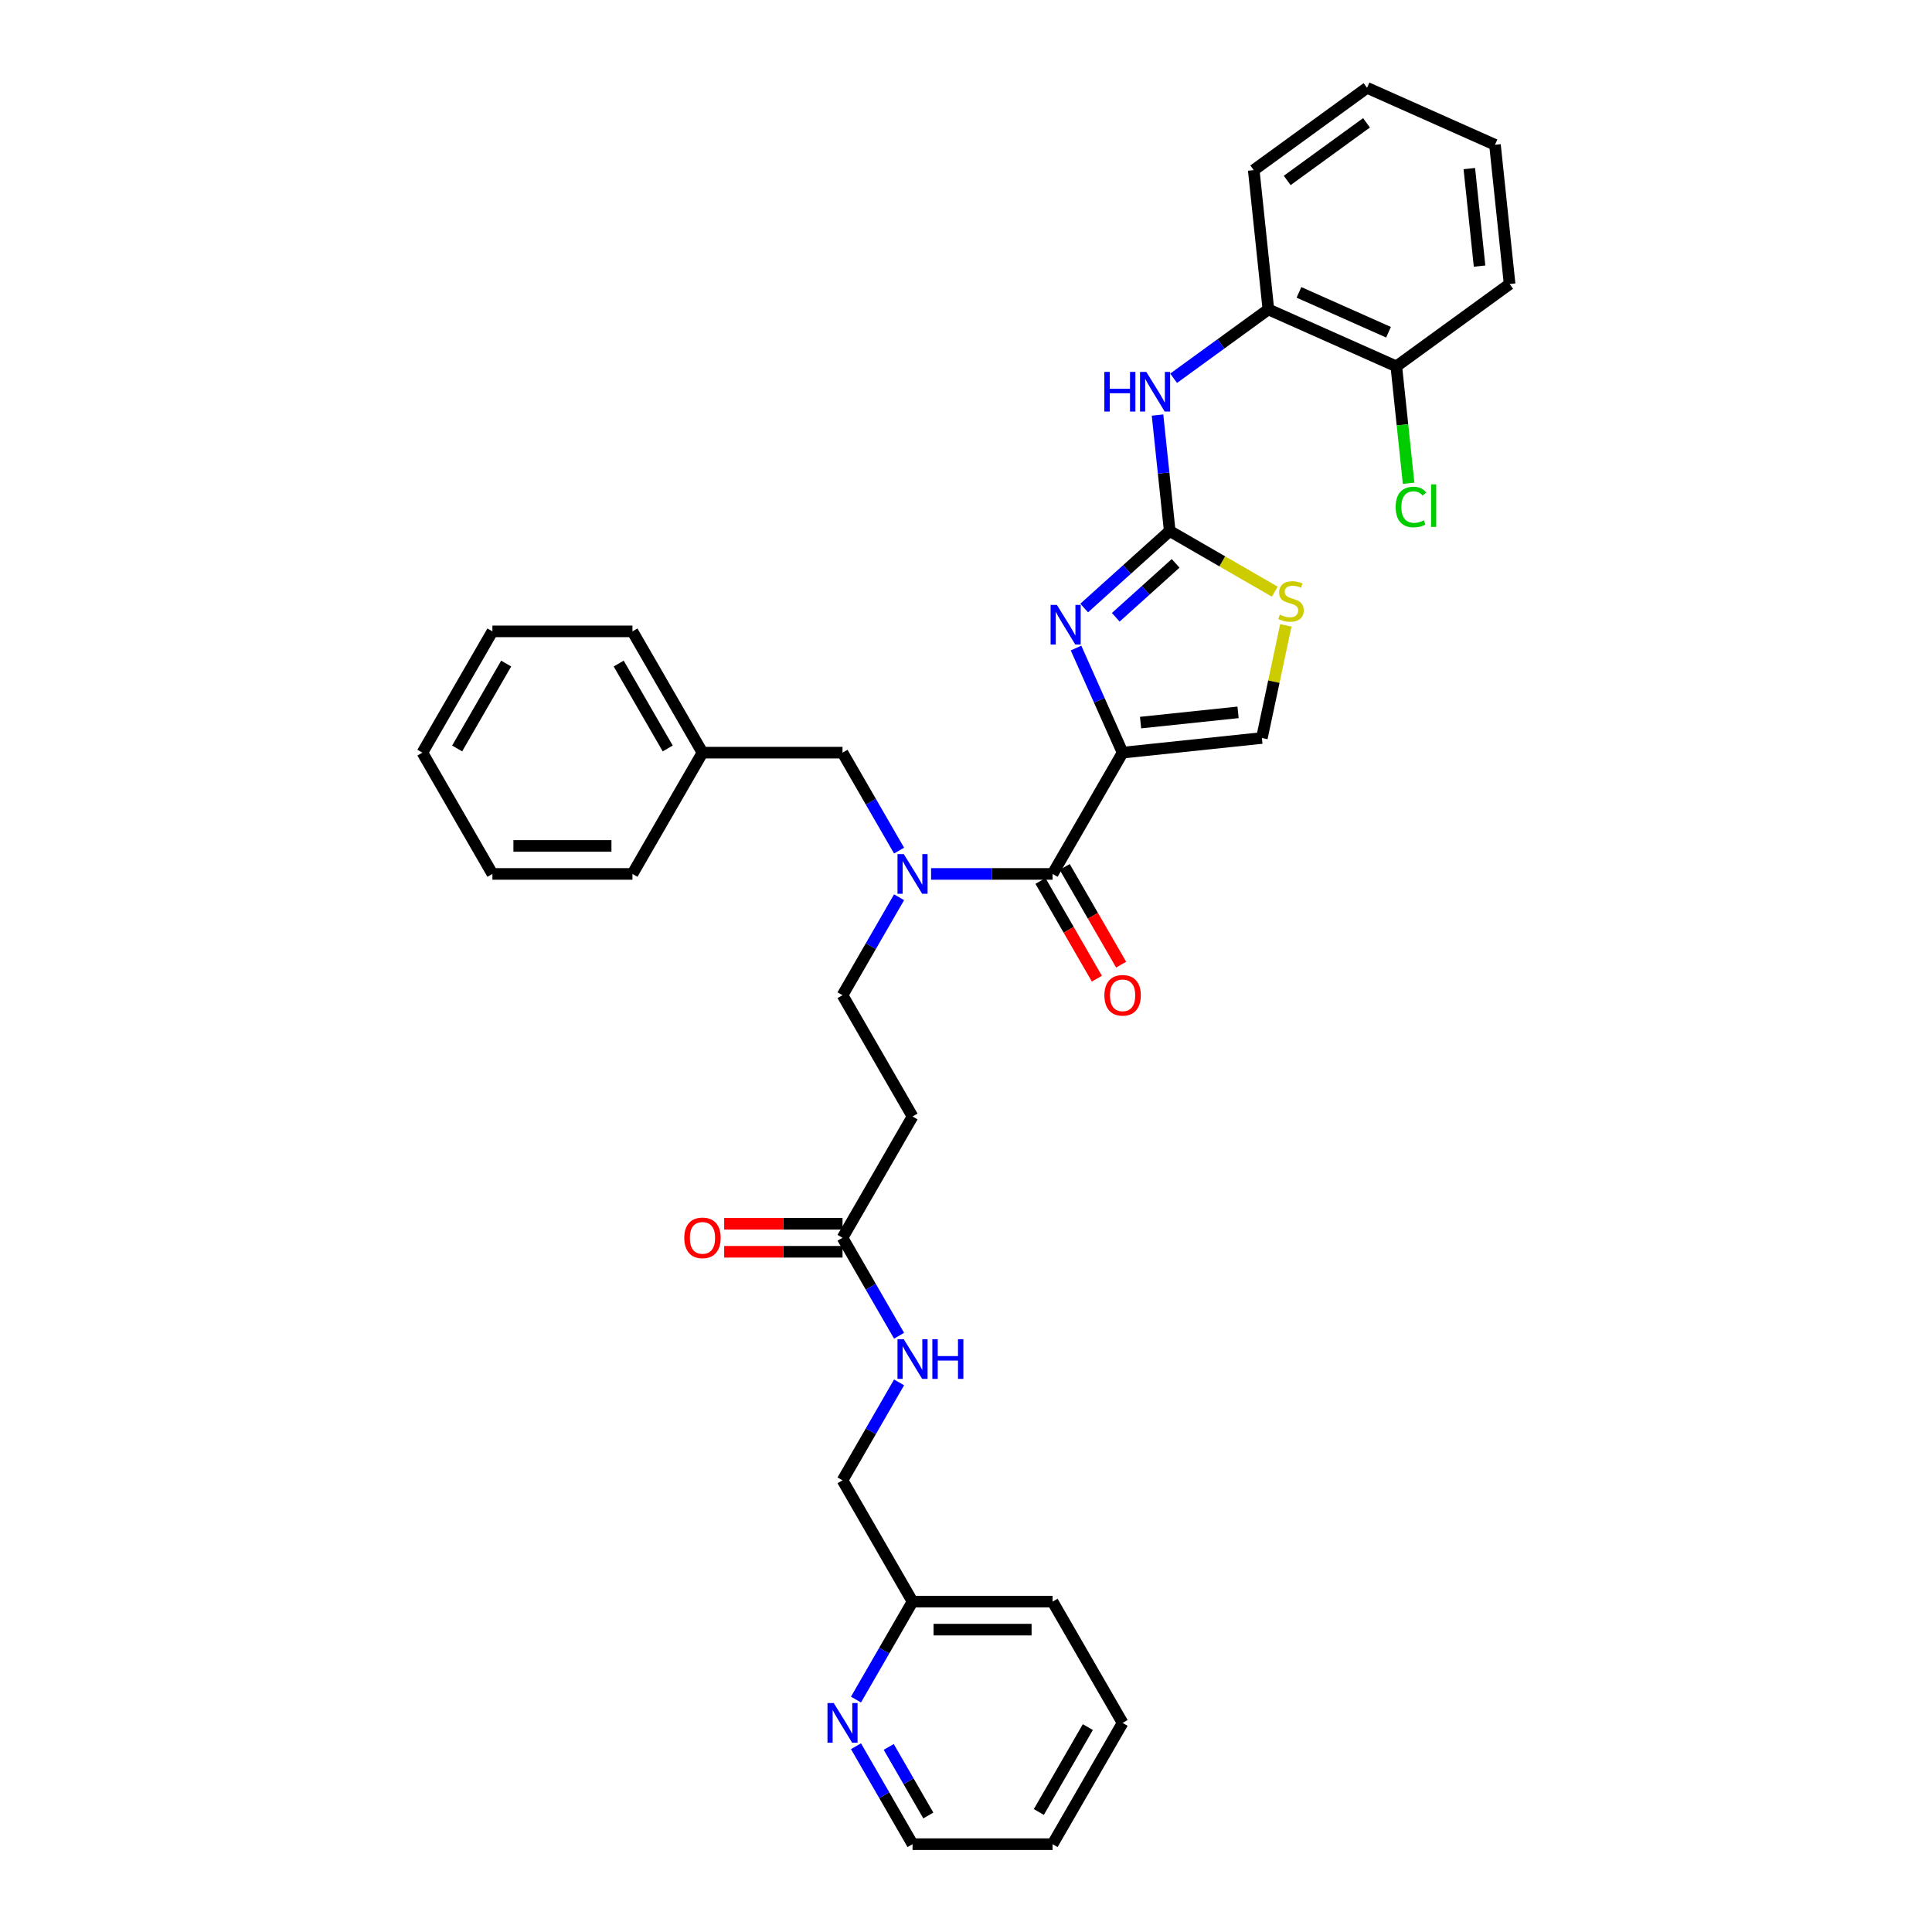 <?xml version='1.0' encoding='iso-8859-1'?>
<svg version='1.1' baseProfile='full'
              xmlns='http://www.w3.org/2000/svg'
                      xmlns:rdkit='http://www.rdkit.org/xml'
                      xmlns:xlink='http://www.w3.org/1999/xlink'
                  xml:space='preserve'
width='1000px' height='1000px' viewBox='0 0 1000 1000'>
<!-- END OF HEADER -->
<rect style='opacity:1.0;fill:#FFFFFF;stroke:none' width='1000' height='1000' x='0' y='0'> </rect>
<path class='bond-0' d='M 581.06,891.77 L 544.816,954.545' style='fill:none;fill-rule:evenodd;stroke:#000000;stroke-width:6px;stroke-linecap:butt;stroke-linejoin:miter;stroke-opacity:1' />
<path class='bond-0' d='M 563.068,893.938 L 537.698,937.881' style='fill:none;fill-rule:evenodd;stroke:#000000;stroke-width:6px;stroke-linecap:butt;stroke-linejoin:miter;stroke-opacity:1' />
<path class='bond-1' d='M 581.06,891.77 L 544.816,828.995' style='fill:none;fill-rule:evenodd;stroke:#000000;stroke-width:6px;stroke-linecap:butt;stroke-linejoin:miter;stroke-opacity:1' />
<path class='bond-2' d='M 436.087,633.421 L 405.461,633.421' style='fill:none;fill-rule:evenodd;stroke:#000000;stroke-width:6px;stroke-linecap:butt;stroke-linejoin:miter;stroke-opacity:1' />
<path class='bond-2' d='M 405.461,633.421 L 374.835,633.421' style='fill:none;fill-rule:evenodd;stroke:#FF0000;stroke-width:6px;stroke-linecap:butt;stroke-linejoin:miter;stroke-opacity:1' />
<path class='bond-2' d='M 436.087,647.918 L 405.461,647.918' style='fill:none;fill-rule:evenodd;stroke:#000000;stroke-width:6px;stroke-linecap:butt;stroke-linejoin:miter;stroke-opacity:1' />
<path class='bond-2' d='M 405.461,647.918 L 374.835,647.918' style='fill:none;fill-rule:evenodd;stroke:#FF0000;stroke-width:6px;stroke-linecap:butt;stroke-linejoin:miter;stroke-opacity:1' />
<path class='bond-3' d='M 436.087,640.67 L 450.722,666.019' style='fill:none;fill-rule:evenodd;stroke:#000000;stroke-width:6px;stroke-linecap:butt;stroke-linejoin:miter;stroke-opacity:1' />
<path class='bond-3' d='M 450.722,666.019 L 465.358,691.369' style='fill:none;fill-rule:evenodd;stroke:#0000FF;stroke-width:6px;stroke-linecap:butt;stroke-linejoin:miter;stroke-opacity:1' />
<path class='bond-4' d='M 436.087,640.67 L 472.33,577.895' style='fill:none;fill-rule:evenodd;stroke:#000000;stroke-width:6px;stroke-linecap:butt;stroke-linejoin:miter;stroke-opacity:1' />
<path class='bond-5' d='M 465.358,715.521 L 450.722,740.871' style='fill:none;fill-rule:evenodd;stroke:#0000FF;stroke-width:6px;stroke-linecap:butt;stroke-linejoin:miter;stroke-opacity:1' />
<path class='bond-5' d='M 450.722,740.871 L 436.087,766.22' style='fill:none;fill-rule:evenodd;stroke:#000000;stroke-width:6px;stroke-linecap:butt;stroke-linejoin:miter;stroke-opacity:1' />
<path class='bond-6' d='M 544.816,954.545 L 472.33,954.545' style='fill:none;fill-rule:evenodd;stroke:#000000;stroke-width:6px;stroke-linecap:butt;stroke-linejoin:miter;stroke-opacity:1' />
<path class='bond-7' d='M 544.816,452.344 L 513.372,452.344' style='fill:none;fill-rule:evenodd;stroke:#000000;stroke-width:6px;stroke-linecap:butt;stroke-linejoin:miter;stroke-opacity:1' />
<path class='bond-7' d='M 513.372,452.344 L 481.927,452.344' style='fill:none;fill-rule:evenodd;stroke:#0000FF;stroke-width:6px;stroke-linecap:butt;stroke-linejoin:miter;stroke-opacity:1' />
<path class='bond-8' d='M 538.539,455.969 L 553.141,481.26' style='fill:none;fill-rule:evenodd;stroke:#000000;stroke-width:6px;stroke-linecap:butt;stroke-linejoin:miter;stroke-opacity:1' />
<path class='bond-8' d='M 553.141,481.26 L 567.743,506.551' style='fill:none;fill-rule:evenodd;stroke:#FF0000;stroke-width:6px;stroke-linecap:butt;stroke-linejoin:miter;stroke-opacity:1' />
<path class='bond-8' d='M 551.094,448.72 L 565.696,474.011' style='fill:none;fill-rule:evenodd;stroke:#000000;stroke-width:6px;stroke-linecap:butt;stroke-linejoin:miter;stroke-opacity:1' />
<path class='bond-8' d='M 565.696,474.011 L 580.298,499.303' style='fill:none;fill-rule:evenodd;stroke:#FF0000;stroke-width:6px;stroke-linecap:butt;stroke-linejoin:miter;stroke-opacity:1' />
<path class='bond-9' d='M 544.816,452.344 L 581.06,389.569' style='fill:none;fill-rule:evenodd;stroke:#000000;stroke-width:6px;stroke-linecap:butt;stroke-linejoin:miter;stroke-opacity:1' />
<path class='bond-10' d='M 465.358,440.268 L 450.722,414.918' style='fill:none;fill-rule:evenodd;stroke:#0000FF;stroke-width:6px;stroke-linecap:butt;stroke-linejoin:miter;stroke-opacity:1' />
<path class='bond-10' d='M 450.722,414.918 L 436.087,389.569' style='fill:none;fill-rule:evenodd;stroke:#000000;stroke-width:6px;stroke-linecap:butt;stroke-linejoin:miter;stroke-opacity:1' />
<path class='bond-11' d='M 465.358,464.42 L 450.722,489.77' style='fill:none;fill-rule:evenodd;stroke:#0000FF;stroke-width:6px;stroke-linecap:butt;stroke-linejoin:miter;stroke-opacity:1' />
<path class='bond-11' d='M 450.722,489.77 L 436.087,515.119' style='fill:none;fill-rule:evenodd;stroke:#000000;stroke-width:6px;stroke-linecap:butt;stroke-linejoin:miter;stroke-opacity:1' />
<path class='bond-12' d='M 472.33,577.895 L 436.087,515.119' style='fill:none;fill-rule:evenodd;stroke:#000000;stroke-width:6px;stroke-linecap:butt;stroke-linejoin:miter;stroke-opacity:1' />
<path class='bond-13' d='M 659.826,306.243 L 632.635,290.545' style='fill:none;fill-rule:evenodd;stroke:#CCCC00;stroke-width:6px;stroke-linecap:butt;stroke-linejoin:miter;stroke-opacity:1' />
<path class='bond-13' d='M 632.635,290.545 L 605.445,274.846' style='fill:none;fill-rule:evenodd;stroke:#000000;stroke-width:6px;stroke-linecap:butt;stroke-linejoin:miter;stroke-opacity:1' />
<path class='bond-14' d='M 665.542,323.688 L 659.345,352.84' style='fill:none;fill-rule:evenodd;stroke:#CCCC00;stroke-width:6px;stroke-linecap:butt;stroke-linejoin:miter;stroke-opacity:1' />
<path class='bond-14' d='M 659.345,352.84 L 653.149,381.992' style='fill:none;fill-rule:evenodd;stroke:#000000;stroke-width:6px;stroke-linecap:butt;stroke-linejoin:miter;stroke-opacity:1' />
<path class='bond-15' d='M 605.445,274.846 L 583.309,294.777' style='fill:none;fill-rule:evenodd;stroke:#000000;stroke-width:6px;stroke-linecap:butt;stroke-linejoin:miter;stroke-opacity:1' />
<path class='bond-15' d='M 583.309,294.777 L 561.174,314.708' style='fill:none;fill-rule:evenodd;stroke:#0000FF;stroke-width:6px;stroke-linecap:butt;stroke-linejoin:miter;stroke-opacity:1' />
<path class='bond-15' d='M 608.505,291.599 L 593.01,305.551' style='fill:none;fill-rule:evenodd;stroke:#000000;stroke-width:6px;stroke-linecap:butt;stroke-linejoin:miter;stroke-opacity:1' />
<path class='bond-15' d='M 593.01,305.551 L 577.515,319.502' style='fill:none;fill-rule:evenodd;stroke:#0000FF;stroke-width:6px;stroke-linecap:butt;stroke-linejoin:miter;stroke-opacity:1' />
<path class='bond-16' d='M 605.445,274.846 L 602.291,244.84' style='fill:none;fill-rule:evenodd;stroke:#000000;stroke-width:6px;stroke-linecap:butt;stroke-linejoin:miter;stroke-opacity:1' />
<path class='bond-16' d='M 602.291,244.84 L 599.137,214.833' style='fill:none;fill-rule:evenodd;stroke:#0000FF;stroke-width:6px;stroke-linecap:butt;stroke-linejoin:miter;stroke-opacity:1' />
<path class='bond-17' d='M 556.953,335.426 L 569.006,362.497' style='fill:none;fill-rule:evenodd;stroke:#0000FF;stroke-width:6px;stroke-linecap:butt;stroke-linejoin:miter;stroke-opacity:1' />
<path class='bond-17' d='M 569.006,362.497 L 581.06,389.569' style='fill:none;fill-rule:evenodd;stroke:#000000;stroke-width:6px;stroke-linecap:butt;stroke-linejoin:miter;stroke-opacity:1' />
<path class='bond-18' d='M 581.06,389.569 L 653.149,381.992' style='fill:none;fill-rule:evenodd;stroke:#000000;stroke-width:6px;stroke-linecap:butt;stroke-linejoin:miter;stroke-opacity:1' />
<path class='bond-18' d='M 590.358,374.015 L 640.82,368.711' style='fill:none;fill-rule:evenodd;stroke:#000000;stroke-width:6px;stroke-linecap:butt;stroke-linejoin:miter;stroke-opacity:1' />
<path class='bond-19' d='M 607.465,195.784 L 631.988,177.967' style='fill:none;fill-rule:evenodd;stroke:#0000FF;stroke-width:6px;stroke-linecap:butt;stroke-linejoin:miter;stroke-opacity:1' />
<path class='bond-19' d='M 631.988,177.967 L 656.51,160.15' style='fill:none;fill-rule:evenodd;stroke:#000000;stroke-width:6px;stroke-linecap:butt;stroke-linejoin:miter;stroke-opacity:1' />
<path class='bond-20' d='M 656.51,160.15 L 722.73,189.633' style='fill:none;fill-rule:evenodd;stroke:#000000;stroke-width:6px;stroke-linecap:butt;stroke-linejoin:miter;stroke-opacity:1' />
<path class='bond-20' d='M 672.34,151.329 L 718.694,171.967' style='fill:none;fill-rule:evenodd;stroke:#000000;stroke-width:6px;stroke-linecap:butt;stroke-linejoin:miter;stroke-opacity:1' />
<path class='bond-21' d='M 656.51,160.15 L 648.934,88.061' style='fill:none;fill-rule:evenodd;stroke:#000000;stroke-width:6px;stroke-linecap:butt;stroke-linejoin:miter;stroke-opacity:1' />
<path class='bond-22' d='M 722.73,189.633 L 781.373,147.027' style='fill:none;fill-rule:evenodd;stroke:#000000;stroke-width:6px;stroke-linecap:butt;stroke-linejoin:miter;stroke-opacity:1' />
<path class='bond-23' d='M 722.73,189.633 L 725.911,219.894' style='fill:none;fill-rule:evenodd;stroke:#000000;stroke-width:6px;stroke-linecap:butt;stroke-linejoin:miter;stroke-opacity:1' />
<path class='bond-23' d='M 725.911,219.894 L 729.091,250.154' style='fill:none;fill-rule:evenodd;stroke:#00CC00;stroke-width:6px;stroke-linecap:butt;stroke-linejoin:miter;stroke-opacity:1' />
<path class='bond-24' d='M 781.373,147.027 L 773.796,74.938' style='fill:none;fill-rule:evenodd;stroke:#000000;stroke-width:6px;stroke-linecap:butt;stroke-linejoin:miter;stroke-opacity:1' />
<path class='bond-24' d='M 765.819,137.729 L 760.515,87.266' style='fill:none;fill-rule:evenodd;stroke:#000000;stroke-width:6px;stroke-linecap:butt;stroke-linejoin:miter;stroke-opacity:1' />
<path class='bond-25' d='M 773.796,74.938 L 707.576,45.455' style='fill:none;fill-rule:evenodd;stroke:#000000;stroke-width:6px;stroke-linecap:butt;stroke-linejoin:miter;stroke-opacity:1' />
<path class='bond-26' d='M 707.576,45.455 L 648.934,88.061' style='fill:none;fill-rule:evenodd;stroke:#000000;stroke-width:6px;stroke-linecap:butt;stroke-linejoin:miter;stroke-opacity:1' />
<path class='bond-26' d='M 707.301,63.574 L 666.251,93.399' style='fill:none;fill-rule:evenodd;stroke:#000000;stroke-width:6px;stroke-linecap:butt;stroke-linejoin:miter;stroke-opacity:1' />
<path class='bond-27' d='M 363.6,389.569 L 436.087,389.569' style='fill:none;fill-rule:evenodd;stroke:#000000;stroke-width:6px;stroke-linecap:butt;stroke-linejoin:miter;stroke-opacity:1' />
<path class='bond-28' d='M 363.6,389.569 L 327.357,326.794' style='fill:none;fill-rule:evenodd;stroke:#000000;stroke-width:6px;stroke-linecap:butt;stroke-linejoin:miter;stroke-opacity:1' />
<path class='bond-28' d='M 345.608,387.401 L 320.238,343.459' style='fill:none;fill-rule:evenodd;stroke:#000000;stroke-width:6px;stroke-linecap:butt;stroke-linejoin:miter;stroke-opacity:1' />
<path class='bond-29' d='M 363.6,389.569 L 327.357,452.344' style='fill:none;fill-rule:evenodd;stroke:#000000;stroke-width:6px;stroke-linecap:butt;stroke-linejoin:miter;stroke-opacity:1' />
<path class='bond-30' d='M 327.357,326.794 L 254.87,326.794' style='fill:none;fill-rule:evenodd;stroke:#000000;stroke-width:6px;stroke-linecap:butt;stroke-linejoin:miter;stroke-opacity:1' />
<path class='bond-31' d='M 327.357,452.344 L 254.87,452.344' style='fill:none;fill-rule:evenodd;stroke:#000000;stroke-width:6px;stroke-linecap:butt;stroke-linejoin:miter;stroke-opacity:1' />
<path class='bond-31' d='M 316.484,437.847 L 265.743,437.847' style='fill:none;fill-rule:evenodd;stroke:#000000;stroke-width:6px;stroke-linecap:butt;stroke-linejoin:miter;stroke-opacity:1' />
<path class='bond-32' d='M 254.87,452.344 L 218.627,389.569' style='fill:none;fill-rule:evenodd;stroke:#000000;stroke-width:6px;stroke-linecap:butt;stroke-linejoin:miter;stroke-opacity:1' />
<path class='bond-33' d='M 254.87,326.794 L 218.627,389.569' style='fill:none;fill-rule:evenodd;stroke:#000000;stroke-width:6px;stroke-linecap:butt;stroke-linejoin:miter;stroke-opacity:1' />
<path class='bond-33' d='M 261.989,343.459 L 236.618,387.401' style='fill:none;fill-rule:evenodd;stroke:#000000;stroke-width:6px;stroke-linecap:butt;stroke-linejoin:miter;stroke-opacity:1' />
<path class='bond-34' d='M 472.33,954.545 L 457.694,929.196' style='fill:none;fill-rule:evenodd;stroke:#000000;stroke-width:6px;stroke-linecap:butt;stroke-linejoin:miter;stroke-opacity:1' />
<path class='bond-34' d='M 457.694,929.196 L 443.059,903.847' style='fill:none;fill-rule:evenodd;stroke:#0000FF;stroke-width:6px;stroke-linecap:butt;stroke-linejoin:miter;stroke-opacity:1' />
<path class='bond-34' d='M 480.494,939.692 L 470.249,921.947' style='fill:none;fill-rule:evenodd;stroke:#000000;stroke-width:6px;stroke-linecap:butt;stroke-linejoin:miter;stroke-opacity:1' />
<path class='bond-34' d='M 470.249,921.947 L 460.004,904.203' style='fill:none;fill-rule:evenodd;stroke:#0000FF;stroke-width:6px;stroke-linecap:butt;stroke-linejoin:miter;stroke-opacity:1' />
<path class='bond-35' d='M 443.059,879.694 L 457.694,854.345' style='fill:none;fill-rule:evenodd;stroke:#0000FF;stroke-width:6px;stroke-linecap:butt;stroke-linejoin:miter;stroke-opacity:1' />
<path class='bond-35' d='M 457.694,854.345 L 472.33,828.995' style='fill:none;fill-rule:evenodd;stroke:#000000;stroke-width:6px;stroke-linecap:butt;stroke-linejoin:miter;stroke-opacity:1' />
<path class='bond-36' d='M 472.33,828.995 L 544.816,828.995' style='fill:none;fill-rule:evenodd;stroke:#000000;stroke-width:6px;stroke-linecap:butt;stroke-linejoin:miter;stroke-opacity:1' />
<path class='bond-36' d='M 483.203,843.492 L 533.943,843.492' style='fill:none;fill-rule:evenodd;stroke:#000000;stroke-width:6px;stroke-linecap:butt;stroke-linejoin:miter;stroke-opacity:1' />
<path class='bond-37' d='M 472.33,828.995 L 436.087,766.22' style='fill:none;fill-rule:evenodd;stroke:#000000;stroke-width:6px;stroke-linecap:butt;stroke-linejoin:miter;stroke-opacity:1' />
<path  class='atom-2' d='M 354.177 640.728
Q 354.177 635.799, 356.612 633.044
Q 359.048 630.29, 363.6 630.29
Q 368.152 630.29, 370.588 633.044
Q 373.023 635.799, 373.023 640.728
Q 373.023 645.715, 370.559 648.556
Q 368.094 651.369, 363.6 651.369
Q 359.077 651.369, 356.612 648.556
Q 354.177 645.744, 354.177 640.728
M 363.6 649.049
Q 366.731 649.049, 368.413 646.961
Q 370.124 644.845, 370.124 640.728
Q 370.124 636.697, 368.413 634.668
Q 366.731 632.609, 363.6 632.609
Q 360.469 632.609, 358.758 634.639
Q 357.076 636.668, 357.076 640.728
Q 357.076 644.874, 358.758 646.961
Q 360.469 649.049, 363.6 649.049
' fill='#FF0000'/>
<path  class='atom-3' d='M 467.792 693.181
L 474.519 704.054
Q 475.186 705.127, 476.259 707.069
Q 477.331 709.012, 477.389 709.128
L 477.389 693.181
L 480.115 693.181
L 480.115 713.709
L 477.302 713.709
L 470.083 701.821
Q 469.242 700.429, 468.343 698.835
Q 467.473 697.24, 467.212 696.747
L 467.212 713.709
L 464.545 713.709
L 464.545 693.181
L 467.792 693.181
' fill='#0000FF'/>
<path  class='atom-3' d='M 482.579 693.181
L 485.363 693.181
L 485.363 701.908
L 495.859 701.908
L 495.859 693.181
L 498.642 693.181
L 498.642 713.709
L 495.859 713.709
L 495.859 704.228
L 485.363 704.228
L 485.363 713.709
L 482.579 713.709
L 482.579 693.181
' fill='#0000FF'/>
<path  class='atom-6' d='M 467.792 442.08
L 474.519 452.953
Q 475.186 454.026, 476.259 455.969
Q 477.331 457.911, 477.389 458.027
L 477.389 442.08
L 480.115 442.08
L 480.115 462.608
L 477.302 462.608
L 470.083 450.721
Q 469.242 449.329, 468.343 447.734
Q 467.473 446.139, 467.212 445.646
L 467.212 462.608
L 464.545 462.608
L 464.545 442.08
L 467.792 442.08
' fill='#0000FF'/>
<path  class='atom-7' d='M 571.636 515.177
Q 571.636 510.248, 574.072 507.494
Q 576.507 504.739, 581.06 504.739
Q 585.612 504.739, 588.047 507.494
Q 590.483 510.248, 590.483 515.177
Q 590.483 520.164, 588.018 523.006
Q 585.554 525.818, 581.06 525.818
Q 576.536 525.818, 574.072 523.006
Q 571.636 520.193, 571.636 515.177
M 581.06 523.499
Q 584.191 523.499, 585.873 521.411
Q 587.583 519.295, 587.583 515.177
Q 587.583 511.147, 585.873 509.117
Q 584.191 507.059, 581.06 507.059
Q 577.928 507.059, 576.217 509.088
Q 574.536 511.118, 574.536 515.177
Q 574.536 519.324, 576.217 521.411
Q 577.928 523.499, 581.06 523.499
' fill='#FF0000'/>
<path  class='atom-9' d='M 662.421 318.135
Q 662.653 318.222, 663.61 318.628
Q 664.566 319.034, 665.61 319.295
Q 666.683 319.527, 667.727 319.527
Q 669.669 319.527, 670.8 318.599
Q 671.931 317.642, 671.931 315.99
Q 671.931 314.859, 671.351 314.163
Q 670.8 313.467, 669.93 313.09
Q 669.061 312.713, 667.611 312.278
Q 665.784 311.728, 664.682 311.206
Q 663.61 310.684, 662.827 309.582
Q 662.073 308.48, 662.073 306.624
Q 662.073 304.044, 663.813 302.449
Q 665.581 300.855, 669.061 300.855
Q 671.438 300.855, 674.135 301.985
L 673.468 304.218
Q 671.003 303.203, 669.148 303.203
Q 667.147 303.203, 666.045 304.044
Q 664.943 304.856, 664.972 306.277
Q 664.972 307.378, 665.523 308.045
Q 666.103 308.712, 666.915 309.089
Q 667.756 309.466, 669.148 309.901
Q 671.003 310.481, 672.105 311.061
Q 673.207 311.641, 673.99 312.829
Q 674.802 313.989, 674.802 315.99
Q 674.802 318.831, 672.888 320.368
Q 671.003 321.876, 667.843 321.876
Q 666.016 321.876, 664.624 321.47
Q 663.262 321.093, 661.638 320.426
L 662.421 318.135
' fill='#CCCC00'/>
<path  class='atom-11' d='M 547.039 313.085
L 553.766 323.958
Q 554.433 325.031, 555.505 326.974
Q 556.578 328.916, 556.636 329.032
L 556.636 313.085
L 559.362 313.085
L 559.362 333.613
L 556.549 333.613
L 549.33 321.726
Q 548.489 320.334, 547.59 318.739
Q 546.72 317.144, 546.459 316.652
L 546.459 333.613
L 543.792 333.613
L 543.792 313.085
L 547.039 313.085
' fill='#0000FF'/>
<path  class='atom-14' d='M 571.613 192.493
L 574.397 192.493
L 574.397 201.22
L 584.893 201.22
L 584.893 192.493
L 587.676 192.493
L 587.676 213.021
L 584.893 213.021
L 584.893 203.54
L 574.397 203.54
L 574.397 213.021
L 571.613 213.021
L 571.613 192.493
' fill='#0000FF'/>
<path  class='atom-14' d='M 593.33 192.493
L 600.057 203.366
Q 600.724 204.439, 601.796 206.381
Q 602.869 208.324, 602.927 208.44
L 602.927 192.493
L 605.653 192.493
L 605.653 213.021
L 602.84 213.021
L 595.621 201.133
Q 594.78 199.742, 593.881 198.147
Q 593.011 196.552, 592.75 196.059
L 592.75 213.021
L 590.083 213.021
L 590.083 192.493
L 593.33 192.493
' fill='#0000FF'/>
<path  class='atom-21' d='M 722.392 262.433
Q 722.392 257.33, 724.769 254.663
Q 727.176 251.966, 731.728 251.966
Q 735.961 251.966, 738.223 254.953
L 736.309 256.518
Q 734.656 254.344, 731.728 254.344
Q 728.625 254.344, 726.973 256.431
Q 725.349 258.49, 725.349 262.433
Q 725.349 266.492, 727.031 268.58
Q 728.741 270.668, 732.047 270.668
Q 734.308 270.668, 736.947 269.305
L 737.759 271.479
Q 736.686 272.175, 735.062 272.581
Q 733.439 272.987, 731.641 272.987
Q 727.176 272.987, 724.769 270.262
Q 722.392 267.536, 722.392 262.433
' fill='#00CC00'/>
<path  class='atom-21' d='M 740.716 250.719
L 743.384 250.719
L 743.384 272.726
L 740.716 272.726
L 740.716 250.719
' fill='#00CC00'/>
<path  class='atom-31' d='M 431.549 881.506
L 438.276 892.379
Q 438.942 893.452, 440.015 895.395
Q 441.088 897.337, 441.146 897.453
L 441.146 881.506
L 443.872 881.506
L 443.872 902.034
L 441.059 902.034
L 433.839 890.147
Q 432.999 888.755, 432.1 887.16
Q 431.23 885.565, 430.969 885.073
L 430.969 902.034
L 428.301 902.034
L 428.301 881.506
L 431.549 881.506
' fill='#0000FF'/>
</svg>
